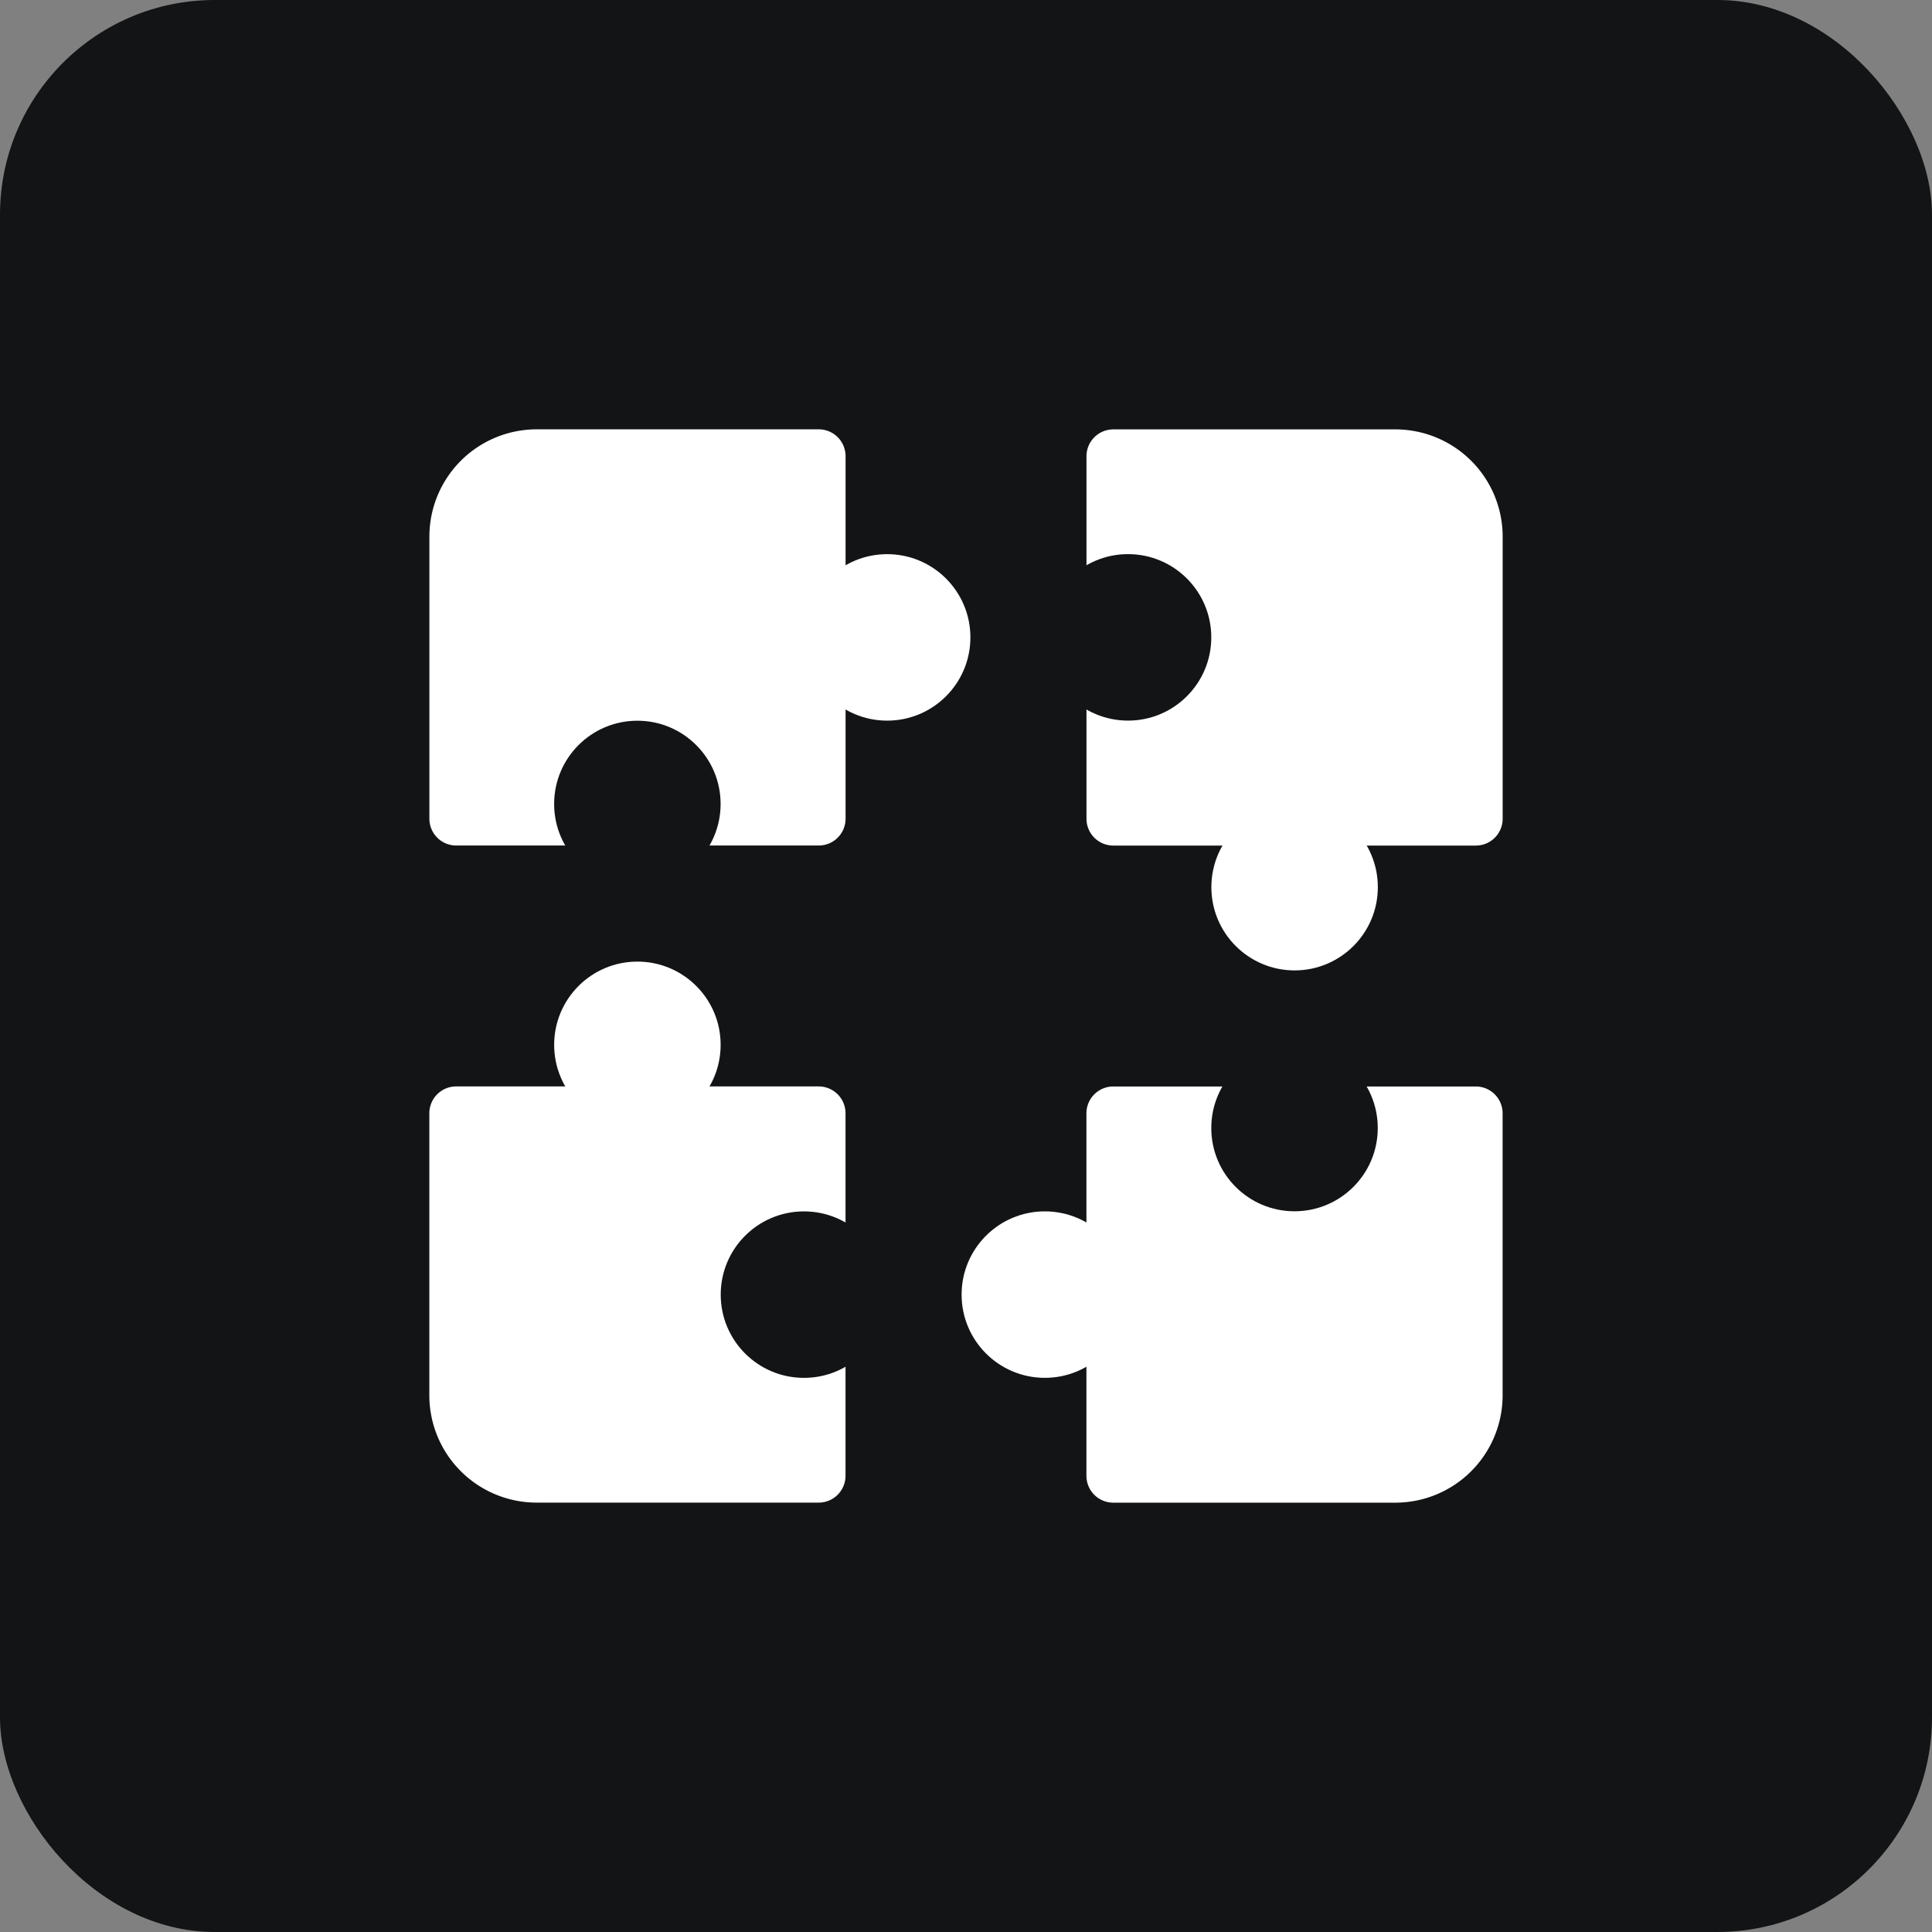 <svg xmlns="http://www.w3.org/2000/svg" width="72" height="72" fill="none"><rect width="100%" height="100%" fill="#808080" stroke="none"/><rect width="72" height="72" fill="#131415" rx="8"/><path fill="#fff" d="M16 41.488a1 1 0 0 1 1-1h13.51a1 1 0 0 1 1 1v13.51a1 1 0 0 1-1 1H20a4 4 0 0 1-4-4v-10.51Z"/><circle cx="29.961" cy="48.247" r="3.102" fill="#131415"/><circle cx="23.754" cy="38.938" r="3.102" fill="#fff"/><path fill="#fff" d="M56 30.512a1 1 0 0 1-1 1H41.49a1 1 0 0 1-1-1v-13.51a1 1 0 0 1 1-1H52a4 4 0 0 1 4 4v10.51Z"/><circle cx="42.039" cy="23.753" r="3.102" fill="#131415" transform="rotate(-180 42.039 23.753)"/><circle cx="48.246" cy="33.062" r="3.102" fill="#fff" transform="rotate(-180 48.246 33.062)"/><path fill="#fff" d="M41.488 56a1 1 0 0 1-1-1V41.49a1 1 0 0 1 1-1h13.51a1 1 0 0 1 1 1V52a4 4 0 0 1-4 4h-10.51Z"/><circle cx="48.243" cy="42.039" r="3.102" fill="#131415" transform="rotate(-90 48.243 42.039)"/><circle cx="38.938" cy="48.246" r="3.102" fill="#fff" transform="rotate(-90 38.938 48.246)"/><path fill="#fff" d="M30.512 16a1 1 0 0 1 1 1v13.51a1 1 0 0 1-1 1h-13.51a1 1 0 0 1-1-1V20a4 4 0 0 1 4-4h10.51Z"/><circle cx="23.753" cy="29.961" r="3.102" fill="#131415" transform="rotate(90 23.753 29.961)"/><circle cx="33.062" cy="23.754" r="3.102" fill="#fff" transform="rotate(90 33.062 23.754)"/></svg>